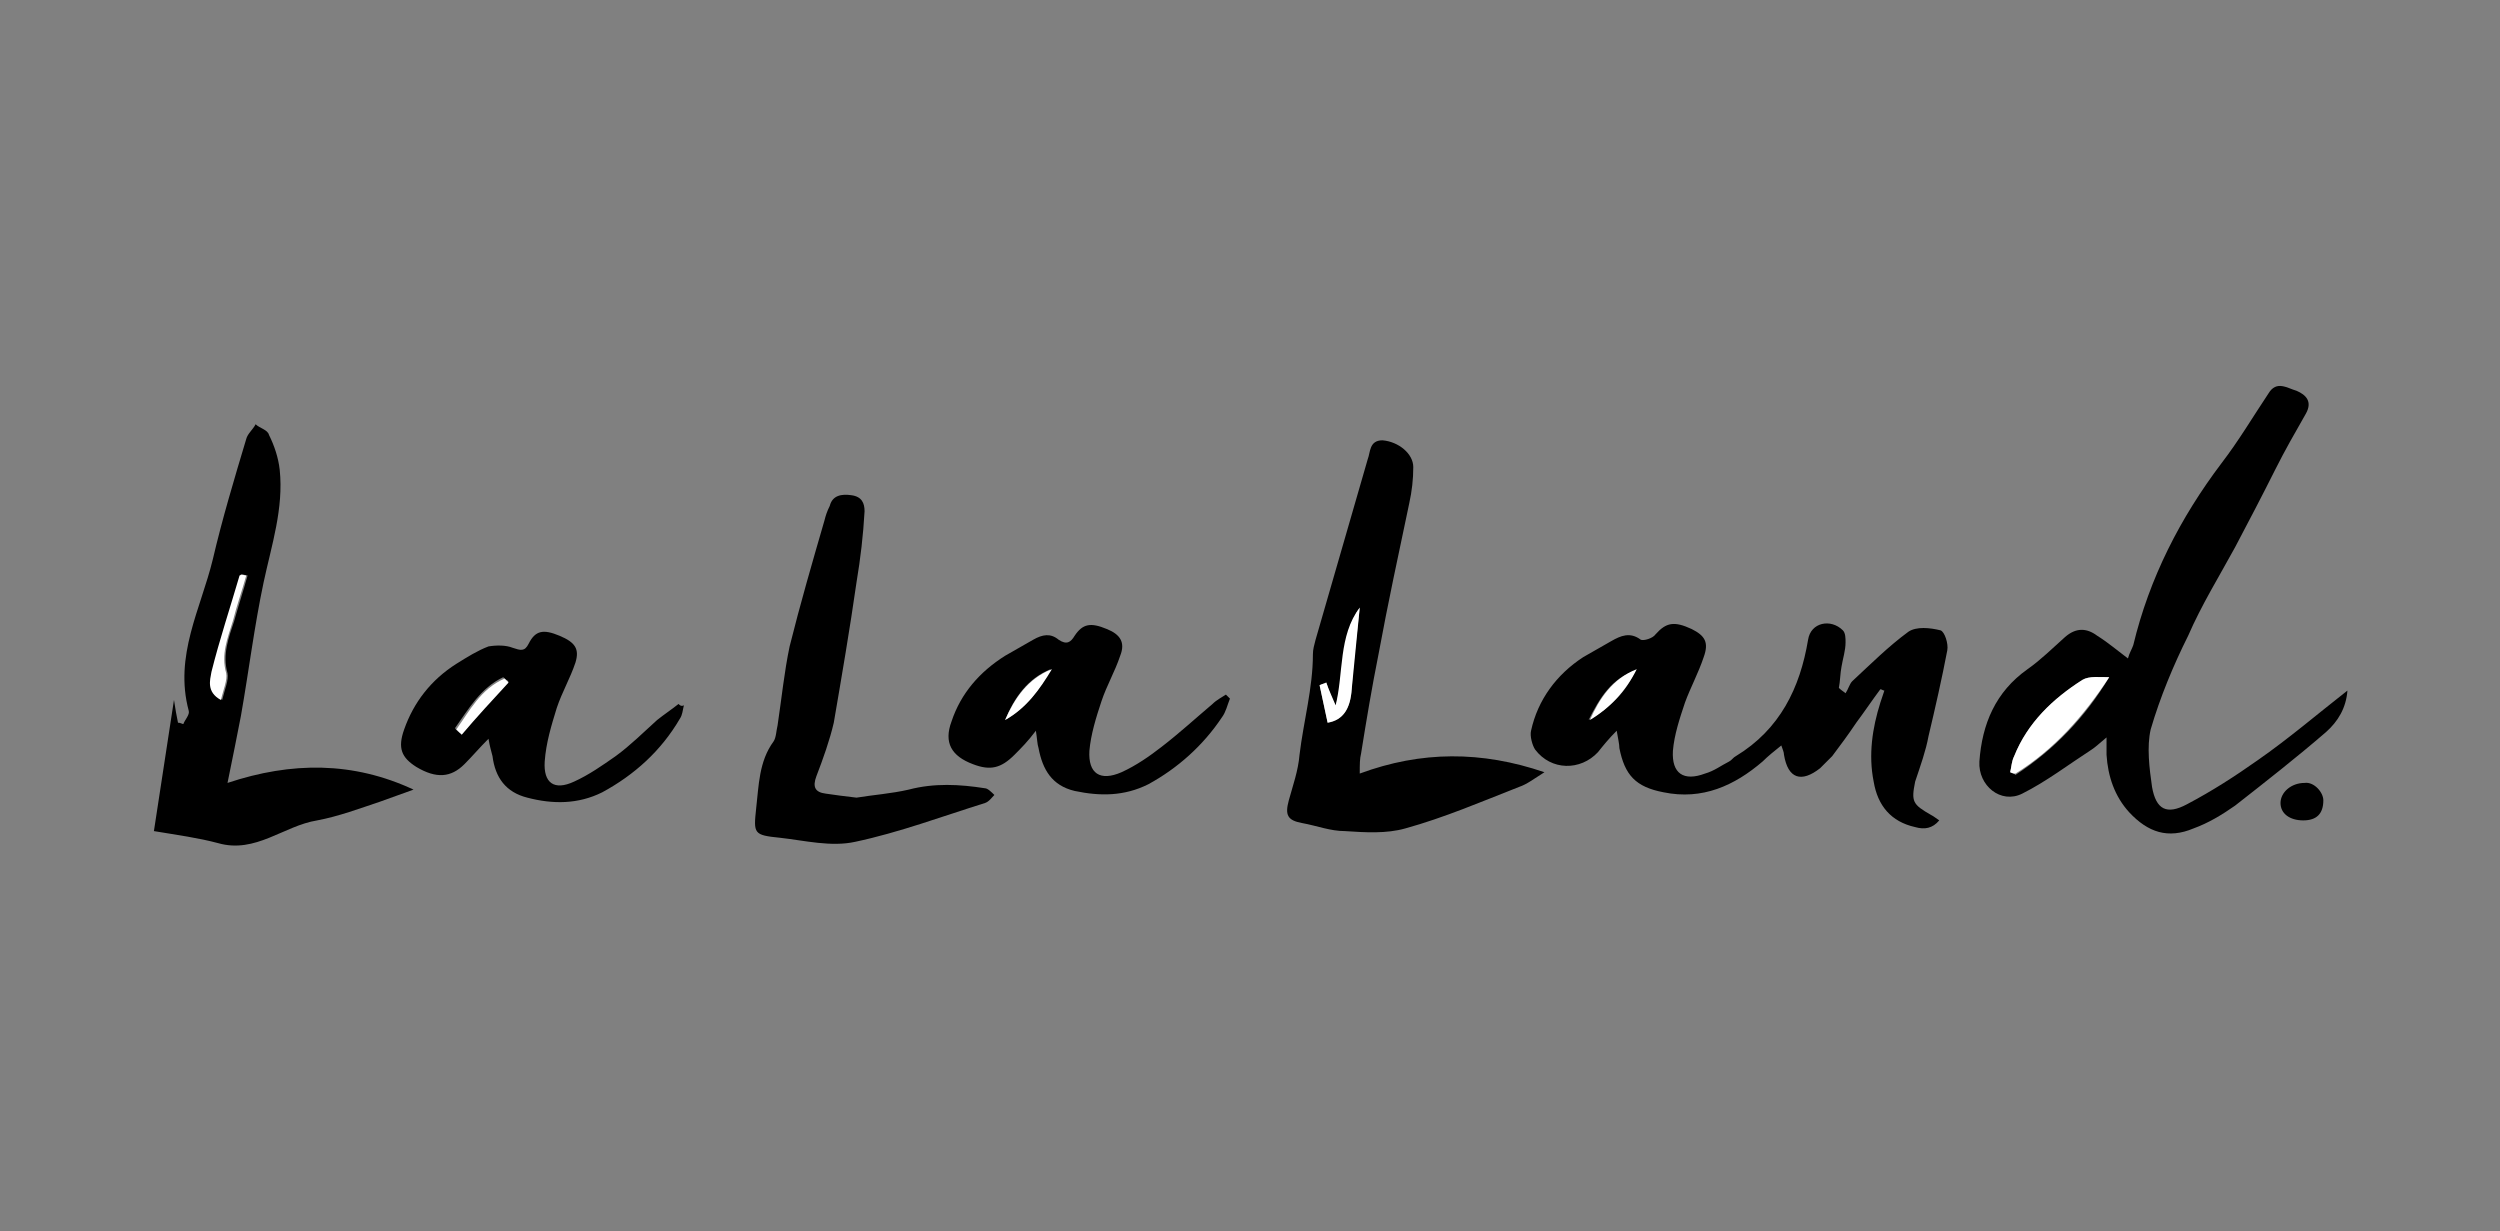 <?xml version="1.0" encoding="UTF-8"?>
<!-- Generator: Adobe Illustrator 27.5.0, SVG Export Plug-In . SVG Version: 6.00 Build 0)  -->
<svg xmlns="http://www.w3.org/2000/svg" xmlns:xlink="http://www.w3.org/1999/xlink" version="1.1" id="Layer_1" x="0px" y="0px" viewBox="0 0 186.8 92" style="enable-background:new 0 0 186.8 92;" xml:space="preserve">
<rect x="0" y="0" width="186.8" height="92" fill="#808080" stroke="none"/>
<style type="text/css">
	.st0{fill:#FFFFFF;}
</style>
<g>
	<path d="M168.7,56.8c-1.7,1.2-3.4,2.3-5.3,3.3c-1.5,0.8-2.3,0.4-2.6-1.3c-0.2-1.4-0.4-3-0.1-4.3c0.7-2.4,1.7-4.8,2.8-7   c1-2.3,2.3-4.4,3.5-6.6c1-1.9,2-3.8,3-5.8c0.7-1.4,1.5-2.8,2.3-4.2c0.5-0.9,0-1.4-0.7-1.7c-0.7-0.2-1.5-0.8-2.1,0.2   c-1.2,1.8-2.2,3.5-3.5,5.2c-3.1,4.1-5.4,8.6-6.6,13.6c-0.1,0.3-0.3,0.6-0.4,1c-0.8-0.6-1.5-1.2-2.3-1.7c-0.8-0.6-1.6-0.6-2.4,0.1   c-0.9,0.8-1.8,1.7-2.8,2.4c-2.4,1.7-3.4,4.1-3.6,6.9c-0.1,1.8,1.6,3.2,3.2,2.4c1.8-0.9,3.5-2.2,5.2-3.3c0.3-0.2,0.5-0.4,1.1-0.9   c0,0.7,0,1,0,1.3c0.1,1.6,0.6,3.1,1.7,4.3c1.4,1.5,2.9,2,4.8,1.2c1.1-0.4,2.1-1,3.1-1.7c2.3-1.8,4.6-3.6,6.8-5.5   c0.9-0.8,1.5-1.8,1.6-3.1C173.1,53.4,171,55.2,168.7,56.8z M150.6,57.9c-0.1-0.1-0.2-0.1-0.4-0.2c0.1-0.4,0.1-0.8,0.3-1.2   c1-2.5,2.9-4.3,5.1-5.7c0.5-0.3,1.3-0.2,2-0.2C155.8,53.6,153.5,56,150.6,57.9z"></path>
	<path d="M144.1,55c0.5-2.1,1-4.3,1.4-6.4c0.1-0.5-0.2-1.4-0.5-1.5c-0.8-0.2-1.8-0.3-2.4,0.1c-1.5,1.1-2.8,2.4-4.2,3.7   c-0.2,0.2-0.3,0.6-0.5,0.9c-0.1-0.1-0.3-0.2-0.5-0.4c0.1-0.5,0.1-1.1,0.2-1.6c0.1-0.6,0.3-1.2,0.3-1.8c0-0.3,0-0.7-0.2-0.9   c-0.9-0.9-2.4-0.6-2.6,0.7c-0.6,3.6-2.1,6.7-5.4,8.7c-0.2,0.1-0.3,0.3-0.5,0.4c-0.6,0.3-1.1,0.7-1.8,0.9c-1.6,0.6-2.5,0-2.4-1.7   c0.1-1.2,0.5-2.4,0.9-3.6c0.4-1.1,1-2.2,1.4-3.4c0.4-1.1,0.1-1.6-0.9-2.1c-1.3-0.6-1.9-0.5-2.7,0.4c-0.2,0.3-0.9,0.5-1.1,0.4   c-0.8-0.6-1.5-0.3-2.2,0.1c-0.7,0.4-1.4,0.8-2.1,1.2c-2,1.3-3.4,3.2-3.9,5.5c-0.1,0.4,0.1,1.1,0.3,1.4c1.2,1.6,3.4,1.6,4.7,0.2   c0.4-0.5,0.8-1,1.4-1.6c0.1,0.6,0.2,1,0.2,1.3c0.4,2,1.2,2.9,3.3,3.3c2.9,0.6,5.3-0.5,7.4-2.3c0.4-0.4,0.9-0.8,1.4-1.2   c0.1,0.3,0.2,0.5,0.2,0.7c0.3,1.8,1.3,2.1,2.7,1c0.3-0.3,0.6-0.6,0.9-0.9c0.6-0.8,1.2-1.6,1.8-2.5c0.6-0.8,1.2-1.7,1.8-2.5   c0.1,0,0.2,0.1,0.3,0.1c-0.1,0.3-0.2,0.6-0.3,0.9c-0.6,1.9-0.9,3.9-0.5,5.9c0.3,1.8,1.3,3,3.1,3.4c0.7,0.2,1.3,0.1,1.8-0.5   c-0.3-0.2-0.4-0.3-0.6-0.4c-1.4-0.8-1.5-1-1.2-2.5C143.5,57.2,143.9,56.1,144.1,55z M118.7,53.8c0.8-1.6,1.7-3.1,3.5-3.7   C121.5,51.7,120.3,52.9,118.7,53.8z"></path>
	<path d="M17,58.5c0.4-1.9,0.7-3.5,1-5c0.6-3.4,1-6.7,1.7-10c0.6-2.8,1.5-5.5,1.2-8.4c-0.1-0.9-0.4-1.8-0.8-2.6   c-0.1-0.4-0.7-0.5-1-0.8c-0.2,0.4-0.6,0.7-0.7,1.1c-0.9,3-1.8,6-2.5,9C15,45.5,13,49,14.1,53.1c0.1,0.3-0.3,0.7-0.4,1   c-0.1,0-0.2-0.1-0.4-0.1c-0.1-0.5-0.2-1-0.3-1.7c-0.5,3.3-1,6.5-1.5,9.8c1.8,0.3,3.3,0.5,4.8,0.9c2.8,0.8,4.9-1.3,7.4-1.7   c1.6-0.3,3.2-0.9,4.7-1.4c0.8-0.3,1.7-0.6,2.5-0.9C26.4,56.9,21.8,56.9,17,58.5z M15.9,50.1c0.6-2.4,1.4-4.8,2.1-7.2   c0.2,0,0.3,0.1,0.5,0.1c-0.3,1.1-0.7,2.3-1,3.4c-0.4,1.2-0.9,2.5-0.5,3.9c0.1,0.5-0.2,1.2-0.4,2C15.5,51.6,15.7,50.7,15.9,50.1z"></path>
	<path d="M101.6,57.8c0-0.7,0-1.1,0.1-1.5c0.4-2.5,0.8-4.9,1.3-7.4c0.7-3.8,1.5-7.5,2.3-11.3c0.2-0.9,0.3-1.8,0.3-2.7   c0-1-1.1-1.9-2.3-2c-1,0-0.9,0.9-1.1,1.4c-1.3,4.5-2.6,9-3.9,13.5c-0.1,0.4-0.2,0.7-0.2,1.1c0,2.5-0.7,5-1,7.5   c-0.1,1.2-0.5,2.3-0.8,3.4c-0.3,1.1-0.1,1.5,1,1.7c1.1,0.2,2.1,0.6,3.2,0.6c1.5,0.1,3.1,0.2,4.5-0.2c2.9-0.8,5.7-2,8.5-3.1   c0.6-0.2,1.1-0.6,1.9-1.1C110.7,56.1,106.2,56.1,101.6,57.8z M101,51.5c-0.1,1.4-0.6,2.3-1.8,2.5c-0.2-0.9-0.4-1.9-0.6-2.8   c0.2-0.1,0.3-0.1,0.5-0.2c0.2,0.6,0.4,1.2,0.7,1.8c0.7-2.6,0.3-5.3,1.8-7.4C101.4,47.4,101.1,49.4,101,51.5z"></path>
	<path d="M74.3,59.4c-0.2,0.2-0.4,0.5-0.7,0.6c-3.2,1-6.4,2.2-9.7,2.9c-1.8,0.4-3.8-0.1-5.6-0.3c-2-0.2-2-0.3-1.8-2.2   c0.2-1.7,0.2-3.5,1.3-5c0.2-0.3,0.2-0.8,0.3-1.2c0.3-2,0.5-4,0.9-5.9c0.8-3.2,1.7-6.3,2.6-9.4c0.1-0.4,0.2-0.7,0.4-1.1   c0.2-0.8,0.9-0.9,1.6-0.8c0.8,0.1,1,0.6,1,1.2c-0.1,1.8-0.3,3.5-0.6,5.3c-0.5,3.5-1.1,7-1.7,10.5C62,55.3,61.5,56.7,61,58   c-0.3,0.8-0.1,1.2,0.7,1.3c0.7,0.1,1.4,0.2,2.3,0.3c1.2-0.2,2.6-0.3,3.9-0.6c1.9-0.5,3.8-0.4,5.7-0.1   C73.8,58.9,74.1,59.2,74.3,59.4z"></path>
	<path d="M50.7,52.6c-0.5,0.4-1.1,0.8-1.6,1.2c-1,0.9-2,1.9-3.1,2.7c-1,0.7-2,1.4-3.1,1.9c-1.5,0.7-2.3,0.1-2.2-1.5   c0.1-1.4,0.5-2.7,0.9-4c0.4-1.2,1-2.2,1.4-3.4c0.3-1,0-1.5-1.2-2c-1.2-0.5-1.8-0.4-2.3,0.6c-0.3,0.6-0.6,0.5-1.2,0.3   c-0.5-0.2-1.2-0.2-1.8-0.1c-0.8,0.3-1.6,0.8-2.4,1.3c-1.9,1.2-3.2,2.9-3.9,4.9c-0.5,1.4-0.2,2.1,0.9,2.8c1.5,0.9,2.6,0.8,3.6-0.2   c0.6-0.6,1.1-1.2,1.8-1.9c0.1,0.6,0.2,0.9,0.3,1.3c0.2,1.6,1,2.7,2.6,3.1c1.9,0.5,3.8,0.5,5.6-0.4c2.4-1.3,4.4-3.1,5.8-5.5   c0.2-0.3,0.2-0.6,0.3-1C50.9,52.8,50.8,52.7,50.7,52.6z M34.4,54.8c-0.1-0.1-0.3-0.2-0.4-0.4c1-1.4,1.9-3,3.6-3.8   c0.1,0.1,0.2,0.2,0.4,0.3C36.8,52.2,35.6,53.5,34.4,54.8z"></path>
	<path d="M91.6,51.9c-0.3,0.2-0.7,0.4-1,0.7c-1.3,1.1-2.5,2.2-3.8,3.2c-0.9,0.7-1.9,1.4-3,1.9c-1.6,0.7-2.5,0.1-2.4-1.6   c0.1-1.2,0.5-2.5,0.9-3.7c0.4-1.2,1-2.2,1.4-3.4c0.4-1,0-1.6-1-2c-1.2-0.5-1.8-0.4-2.4,0.5c-0.3,0.5-0.6,0.7-1.2,0.3   c-0.6-0.5-1.2-0.4-1.9,0c-0.7,0.4-1.4,0.8-2.1,1.2c-1.9,1.2-3.3,2.8-4,4.9c-0.6,1.6,0,2.6,1.6,3.2c1.3,0.5,2.1,0.3,3.1-0.7   c0.5-0.5,1-1,1.6-1.8c0.1,0.6,0.1,1,0.2,1.3c0.3,1.6,1,2.8,2.7,3.2c1.9,0.4,3.7,0.4,5.5-0.5c2.2-1.2,4.1-2.9,5.5-5   c0.3-0.4,0.4-0.9,0.6-1.4C91.8,52.1,91.7,52,91.6,51.9z M75.1,53.8c0.7-1.7,1.7-3.1,3.4-3.8C77.7,51.5,76.7,52.9,75.1,53.8z"></path>
	<path d="M173.6,59.8c0,1-0.5,1.5-1.5,1.5c-1,0-1.7-0.5-1.7-1.3c0-0.8,0.8-1.5,1.8-1.5C172.9,58.4,173.6,59.2,173.6,59.8z"></path>
	<path class="st0" d="M150.2,57.7c0.1-0.4,0.1-0.8,0.3-1.2c1-2.5,2.9-4.3,5.1-5.7c0.5-0.3,1.3-0.2,2-0.2c-1.9,2.9-4.1,5.4-7,7.2   C150.5,57.8,150.4,57.8,150.2,57.7z"></path>
	<path class="st0" d="M122.3,50c-0.8,1.6-2,2.9-3.5,3.8C119.5,52.2,120.5,50.7,122.3,50z"></path>
	<path class="st0" d="M18.4,43c-0.3,1.1-0.7,2.2-1,3.4c-0.4,1.3-0.9,2.5-0.5,3.9c0.1,0.5-0.2,1.2-0.4,2c-1.1-0.6-0.8-1.5-0.7-2.1   c0.6-2.4,1.4-4.8,2.1-7.2C18.1,42.9,18.3,43,18.4,43z"></path>
	<path class="st0" d="M101.6,45.4c-0.2,2-0.4,4-0.6,6.1c-0.1,1.4-0.6,2.3-1.8,2.5c-0.2-0.9-0.4-1.9-0.6-2.8c0.2-0.1,0.3-0.1,0.5-0.2   c0.2,0.6,0.5,1.2,0.7,1.7C100.4,50.3,100,47.5,101.6,45.4z"></path>
	<path class="st0" d="M34.1,54.5c1-1.4,1.8-3,3.6-3.8c0.1,0.1,0.2,0.2,0.3,0.3c-1.2,1.3-2.4,2.6-3.5,3.9   C34.3,54.7,34.2,54.6,34.1,54.5z"></path>
	<path class="st0" d="M75.1,53.8c0.7-1.6,1.7-3.1,3.5-3.8C77.7,51.5,76.7,52.9,75.1,53.8z"></path>
</g>
</svg>
